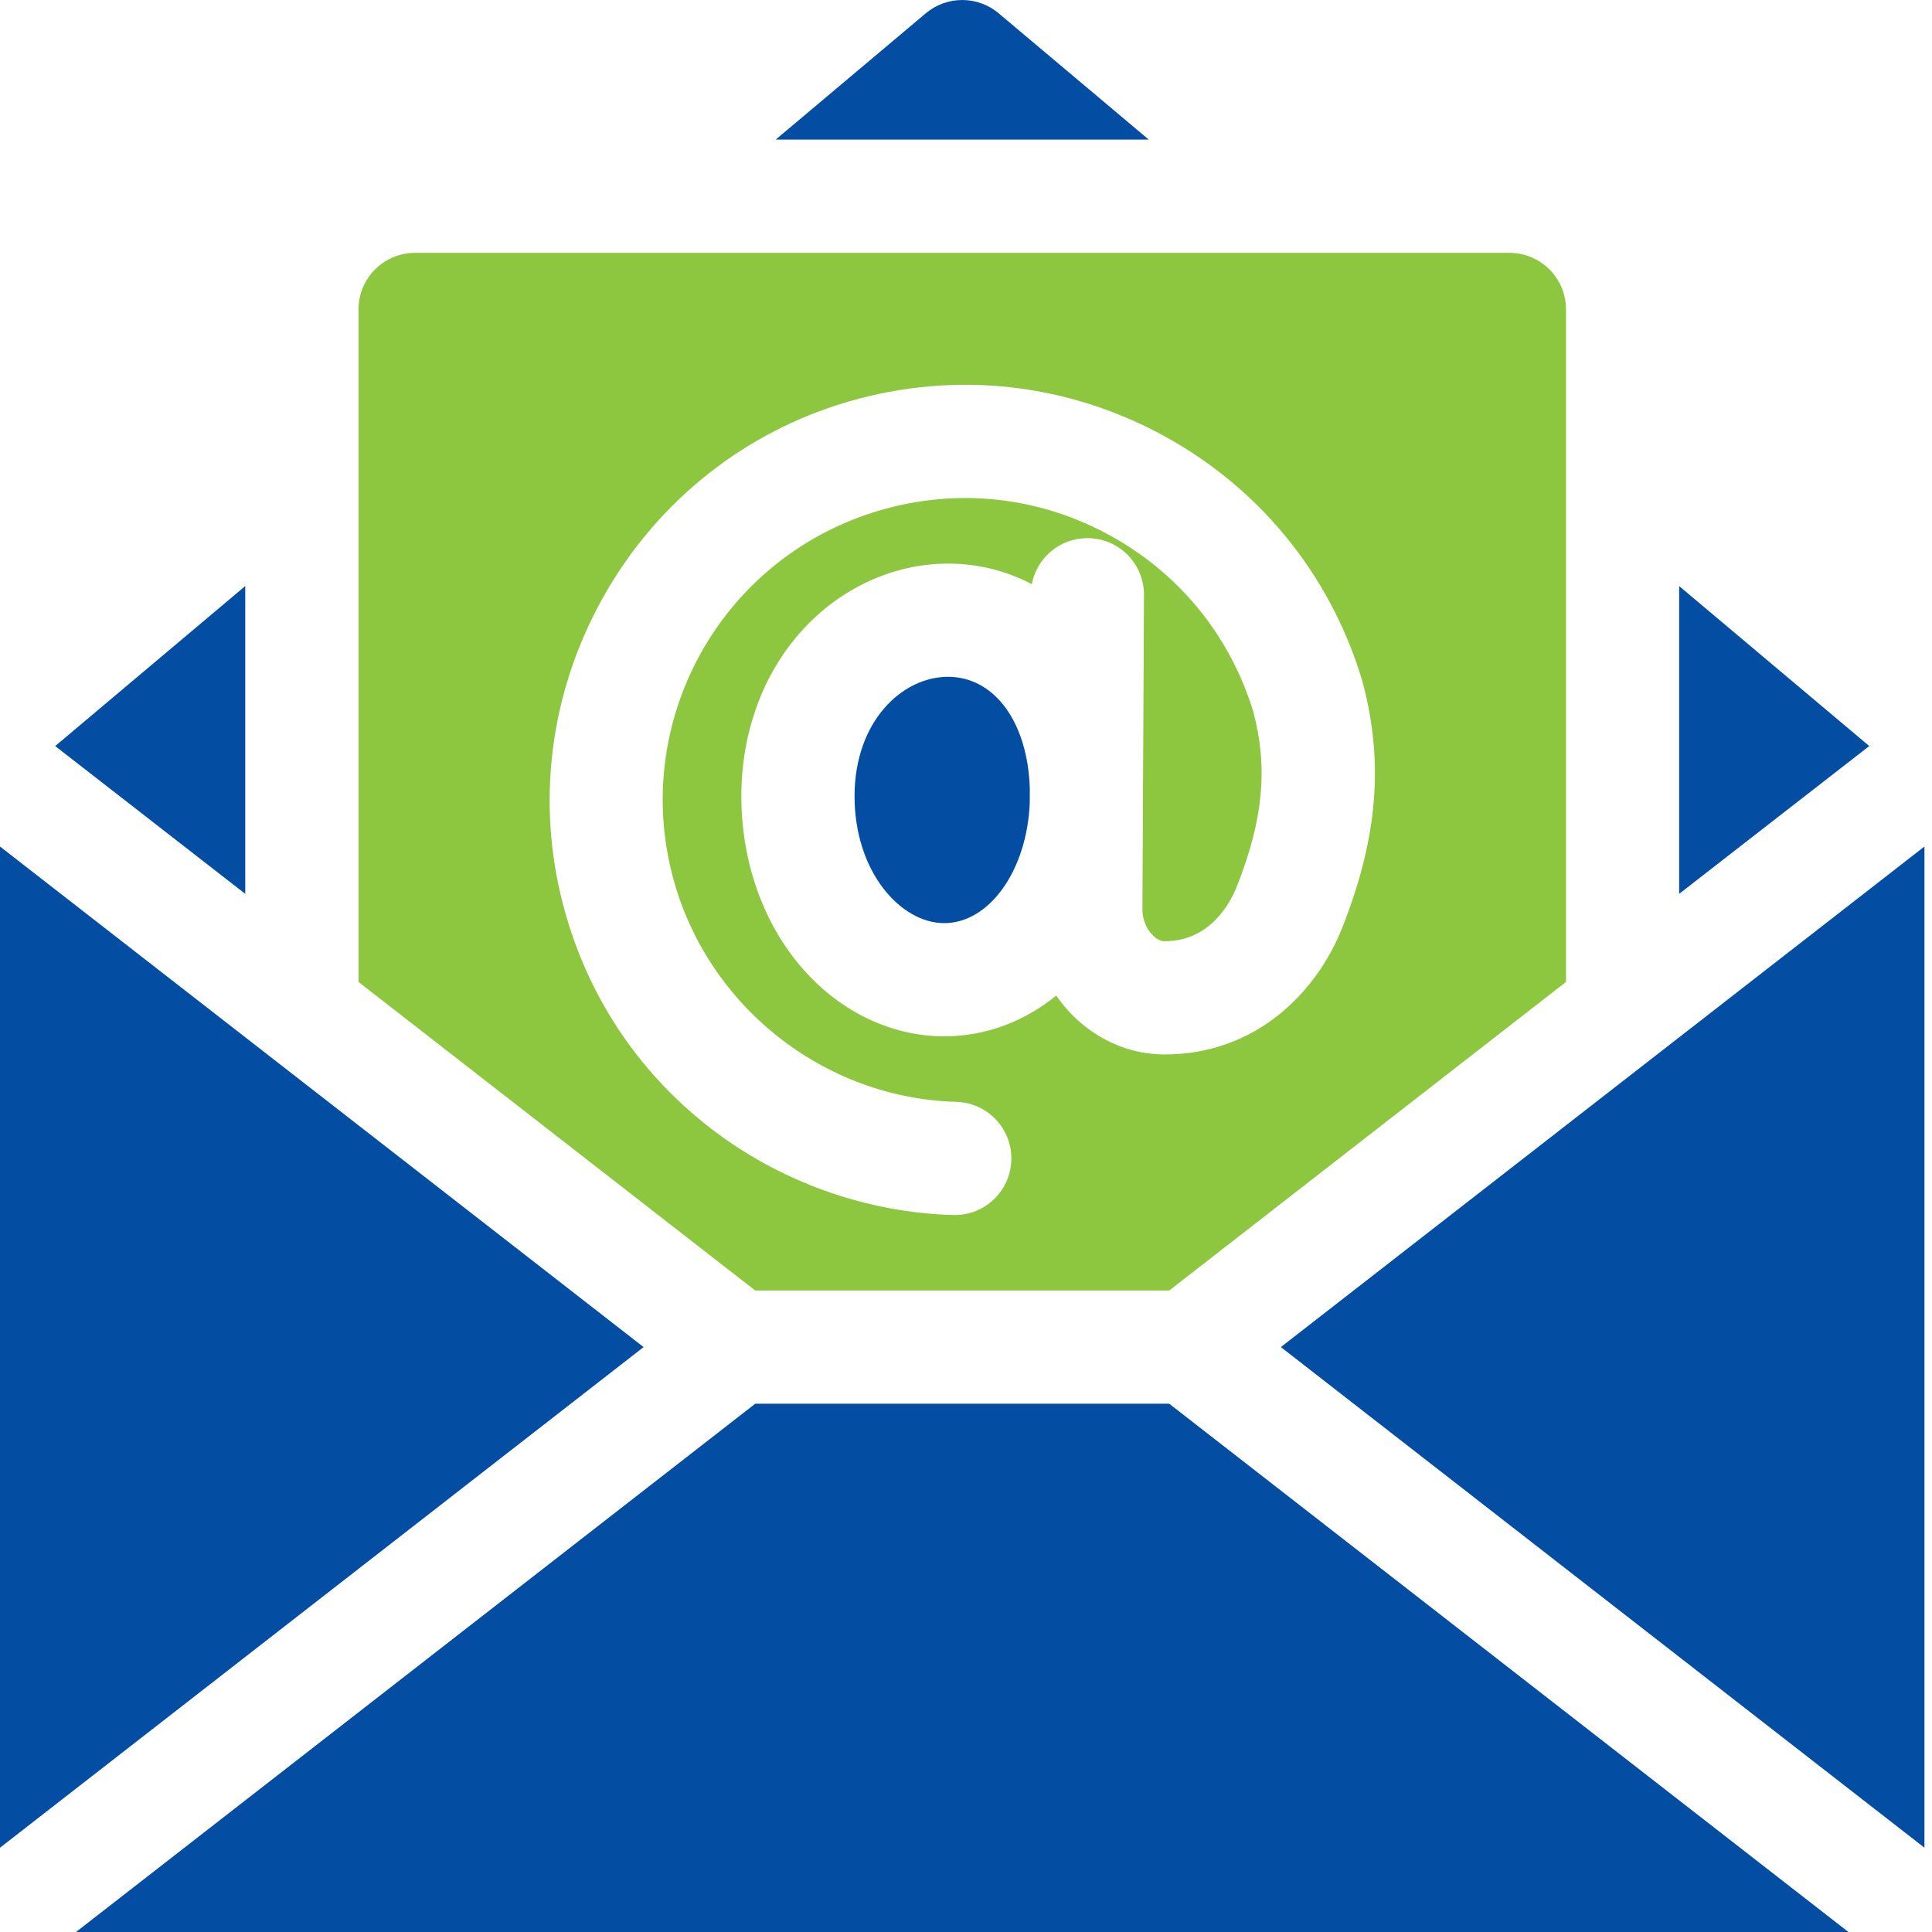 <svg width="32" height="32" viewBox="0 0 32 32" fill="none" xmlns="http://www.w3.org/2000/svg">
<path d="M0 14.021V30.604L10.66 22.312L0 14.021ZM27.812 9.707V14.805L30.961 12.357L27.812 9.707ZM16.541 0.22C16.372 0.078 16.158 0 15.938 0C15.717 0 15.503 0.078 15.334 0.22L12.848 2.312H19.027L16.541 0.22ZM4.062 9.707L0.914 12.357L4.062 14.805V9.707ZM12.509 23.25L1.259 32H30.616L19.366 23.25H12.509ZM21.215 22.312L31.875 30.604V14.021L21.215 22.312ZM15.701 11.21C14.941 11.21 14.154 11.95 14.154 13.187C14.154 14.445 14.921 15.29 15.638 15.29C16.393 15.29 17.012 14.407 17.056 13.297L17.057 13.061C17.023 11.966 16.475 11.21 15.701 11.21Z" fill="#034EA2"/>
<path d="M19.366 21.375L25.938 16.264V5.125C25.938 4.607 25.518 4.188 25 4.188H6.875C6.357 4.188 5.938 4.607 5.938 5.125V16.264L12.509 21.375H19.366ZM9.329 14.994C8.881 13.292 9.106 11.498 9.963 9.941C10.819 8.386 12.214 7.235 13.891 6.701C15.661 6.138 17.54 6.304 19.182 7.168C20.824 8.033 22.024 9.488 22.56 11.265C22.563 11.274 22.566 11.284 22.568 11.294C22.925 12.629 22.819 13.889 22.226 15.38C21.825 16.388 20.843 17.465 19.287 17.465C18.722 17.465 18.181 17.233 17.762 16.813C17.664 16.713 17.574 16.605 17.494 16.49C16.969 16.917 16.332 17.165 15.638 17.165C14.732 17.165 13.851 16.725 13.221 15.958C12.614 15.218 12.279 14.234 12.279 13.187C12.279 12.135 12.635 11.161 13.281 10.446C13.919 9.74 14.801 9.335 15.701 9.335C16.197 9.335 16.667 9.453 17.09 9.676C17.172 9.241 17.553 8.913 18.011 8.913H18.015C18.533 8.915 18.951 9.337 18.948 9.855L18.922 15.063C18.922 15.223 18.985 15.383 19.092 15.49C19.128 15.527 19.203 15.59 19.287 15.59C20.043 15.59 20.376 14.958 20.484 14.687C20.922 13.586 21.005 12.719 20.76 11.792C20.368 10.506 19.498 9.454 18.308 8.827C17.114 8.198 15.747 8.078 14.46 8.488C11.923 9.295 10.465 11.944 11.142 14.517C11.704 16.654 13.636 18.189 15.839 18.25C16.357 18.265 16.765 18.696 16.751 19.213C16.737 19.722 16.32 20.125 15.814 20.125C15.805 20.125 15.796 20.125 15.788 20.125C14.335 20.084 12.901 19.568 11.749 18.671C10.553 17.74 9.716 16.468 9.329 14.994Z" fill="#8DC63F"/>
</svg>
